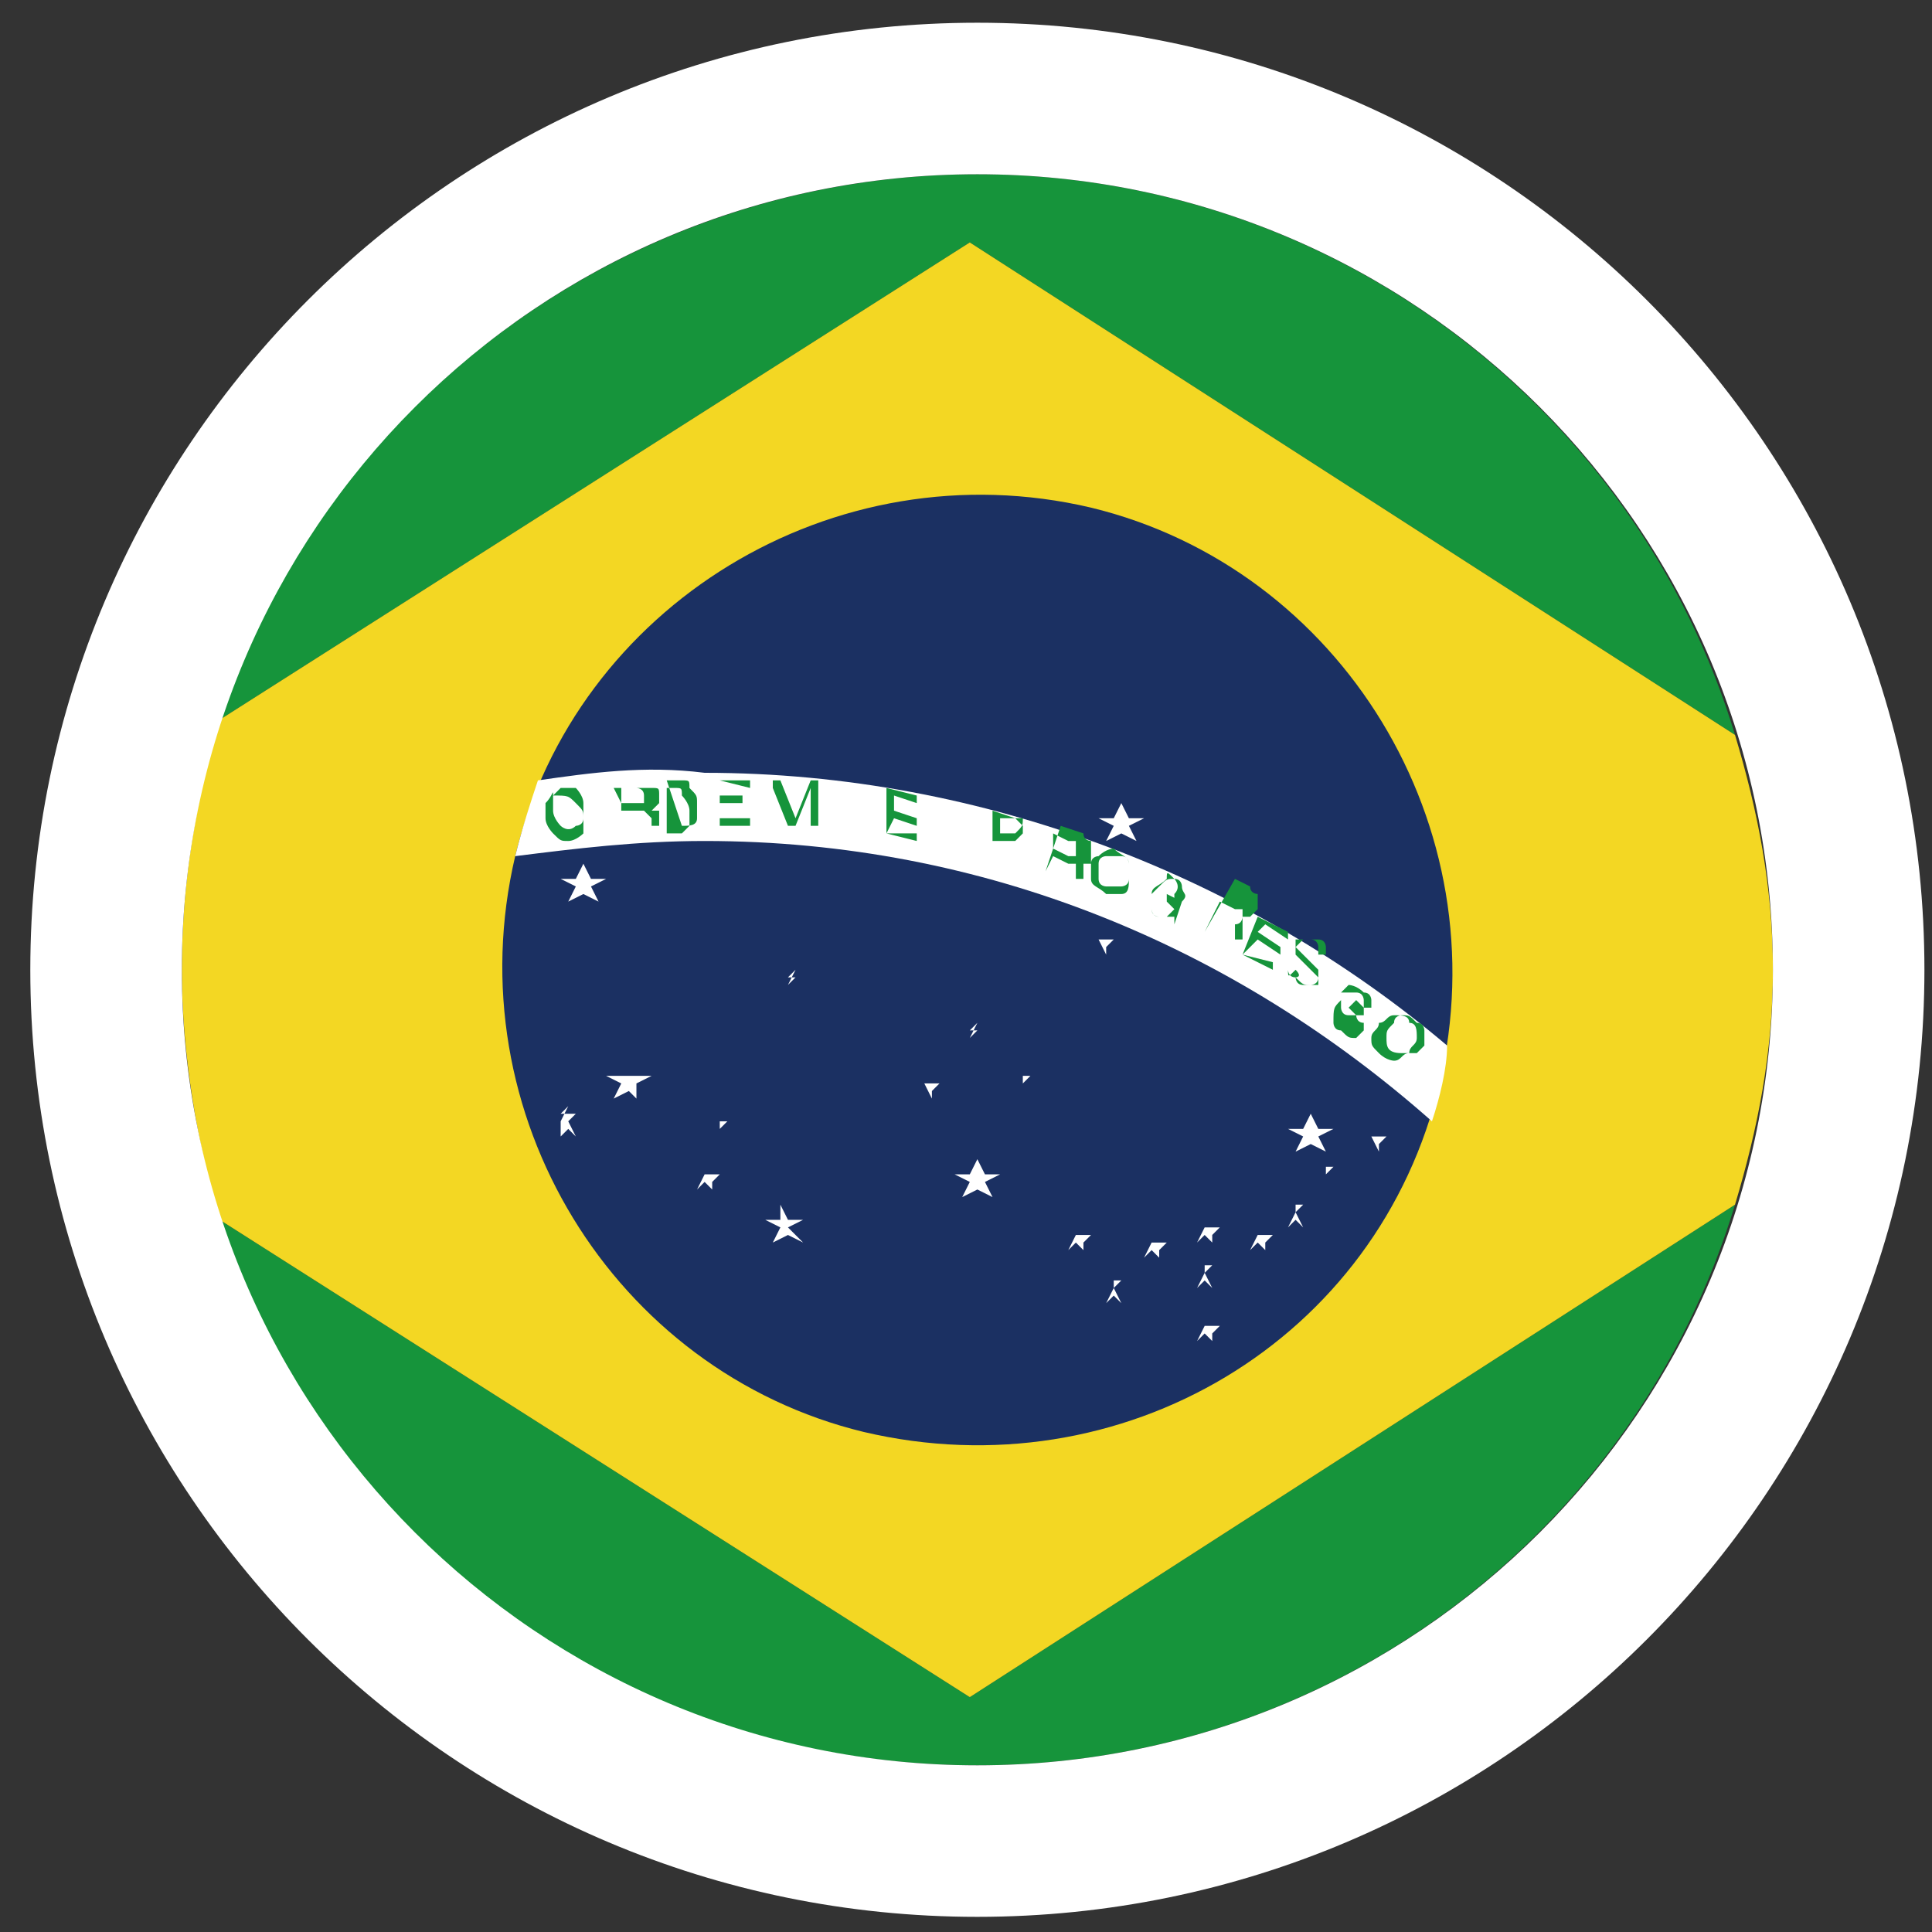 <svg version="1.1" id="レイヤー_1" xmlns="http://www.w3.org/2000/svg" x="0" y="0" viewBox="0 0 25.5 25.5" xml:space="preserve"><rect x="0" y="0" width="25.5" height="25.5" fill="#333333" stroke="none"/><style>.st0{fill:#16943b}.st3{fill:#fff}</style><path class="st0" d="M22.9 9.7c-1.3-4.3-5.3-7.4-10-7.4-4.6 0-8.6 3-10 7.2l9.9-6.3 10.1 6.5zm-10 13.6c4.7 0 8.7-3.1 10-7.4l-10.1 6.5-9.9-6.3c1.4 4.2 5.3 7.2 10 7.2z"/><path d="M22.9 15.9c.3-1 .5-2 .5-3.1s-.2-2.1-.5-3.1L12.8 3.2 2.9 9.5c-.3 1-.5 2.1-.5 3.3 0 1.1.2 2.3.5 3.3l9.9 6.3 10.1-6.5z" fill="#f3d723"/><path d="M19 14.3c.8-3.4-1.3-6.8-4.6-7.6C11 5.9 7.6 8 6.8 11.3c-.8 3.4 1.3 6.8 4.6 7.6 3.4.8 6.8-1.2 7.6-4.6z" fill="#1b3062"/><path class="st3" d="M7.1 10.3c-.1.3-.2.6-.3 1 .8-.1 1.6-.2 2.5-.2 3.7 0 7 1.4 9.6 3.7.1-.3.2-.7.2-1-2.6-2.2-6.1-3.6-9.8-3.6-.8-.1-1.5 0-2.2.1z"/><path class="st0" d="M7.2 10.6v.2c0 .1.1.2.1.2.1.1.1.1.2.1s.2-.1.2-.1v-.2c0-.1 0-.1-.1-.2s-.1-.1-.3-.1c0-.1 0 0-.1.1m.2.3s-.1-.1-.1-.2v-.2l.1-.1h.2s.1.1.1.2v.2c0 .1-.1.1-.1.1-.1.1-.2 0-.2 0m.8 0v-.2h.3l.1.1v.1h.1v-.2h-.1l.1-.1v-.1c0-.1 0-.1-.1-.1h-.4v.5zm-.1-.5h.3s.1 0 .1.1v.1h-.3l-.1-.2zm.9.5c.1 0 .2 0 .2-.1v-.2c0-.1 0-.1-.1-.2 0-.1 0-.1-.1-.1h-.2l.2.6zm-.2-.5h.1c.1 0 .1 0 .1.1 0 0 .1.1.1.2v.2L9 11h-.2v-.6zm.7-.1v.6h.4v-.1h-.4v-.2h.3v-.1h-.3v-.2l.4.1v-.1h-.4zm.7.5v-.5h.1l.2.5.2-.5h.1v.6h-.1v-.5l-.2.5h-.1l-.2-.5v.4zm1.5.2l.4.1V11h-.4l.1-.2.3.1v-.1l-.3-.1v-.2l.3.1v-.1l-.4-.1v.6zm1.4.3v-.2h.3l.1-.1v-.1l-.1-.1-.3-.1v.6zm.3-.3c0 .1 0 .1 0 0h-.2v-.2h.3c0 .1 0 .1-.1.2.1 0 .1 0 0 0zm.4.5l.1-.2.2.1h.1v.2h.1v-.2h.1v-.3s-.1 0-.1-.1l-.3-.1-.2.6zm.1-.5l.2.1h.1v.2h-.1l-.2-.1V11zm.6.3s-.1 0-.1.1v.2c0 .1.1.1.2.2h.2c.1 0 .1-.1.1-.2v-.2c0-.1-.1-.1-.2-.2 0 0-.1 0-.2.1m0 .3v-.2c0-.1.1-.1.1-.1h.2c.1 0 .1.1.1.1v.2c0 .1-.1.1-.1.1h-.2s-.1 0-.1-.1m1 0c.1 0 .1.1.1.1 0 .1.1.1 0 .2h-.1v-.1c.1-.1 0-.2 0-.2-.1 0-.1 0-.2.1l-.1.1v.2c0 .1.1.1.1.1h.1l.1-.1-.1-.1v-.1l.2.1-.1.3v-.1h-.2c-.1 0-.1-.1-.1-.1v-.2c0-.1.1-.1.2-.2 0-.1 0-.1.1 0m.4.7l.1-.2.2.1h.1v.2h.1v-.3h.1l.1-.1v-.2s-.1 0-.1-.1l-.2-.1-.4.7zm.2-.4l.2.1h.1v.1s0 .1-.1.1h-.1l-.2-.1.1-.2zm.3.7l.4.2v-.1l-.4-.1.2-.2.3.2v-.1l-.3-.2.1-.1.3.2v-.1l-.4-.2-.2.5zm.7.2c.1.1 0 .1 0 .1s0 .1.1.1h.2v-.1l-.1-.1-.1-.1-.1-.1v-.1l.1-.1h.2c.1 0 .1.1.1.1v.1h-.1v-.1s0-.1-.1-.1h-.2v.1l.1.1.1.1.1.1v.1c0 .1-.1.1-.1.1-.1 0-.1 0-.2-.1-.1 0-.1-.1-.1-.1 0 .1 0 .1.1 0m.6.4v.1s0 .1.1.1h.2v-.1l-.1-.1-.1.1-.1-.1v-.1l.1-.1s.1 0 .2.1c.1 0 .1.1.1.1v.1H18v-.1s0-.1-.1-.1h-.2v.1l.1.1.1.1s0 .1.1.1v.1l-.1.1c-.1 0-.1 0-.2-.1-.1 0-.1-.1-.1-.1 0-.2 0-.2.1-.3m.7.2c-.1 0-.1.1-.2.1 0 .1-.1.1-.1.2s0 .1.1.2.2.1.2.1c.1 0 .1-.1.2-.1 0-.1.1-.1.1-.2s0-.2-.1-.2c0-.1-.1-.1-.2-.1m-.1.3c0-.1 0-.1.1-.2 0-.1.1-.1.1-.1.1 0 .1 0 .2.1.1 0 .1.1.1.1v.2l-.1.1h-.2c-.2 0-.2-.1-.2-.2"/><path class="st3" d="M14.7 10.8h-.2l.2.1-.1.2.2-.1.2.1-.1-.2.2-.1h-.2l-.1-.2-.1.2zm-.2 1.6h-.1.1l-.1.2.1-.2.1.2v-.1l.1-.1h-.2v-.1.1zm-2.3 1.9h-.1.1l-.1.2.1-.2.1.2v-.1l.1-.1h-.2v-.1.1zm3.7 1.9h-.1.1l-.1.2.1-.1.1.1v-.1l.1-.1h-.2v-.1.1zm.7.1h-.2.2l-.1.2.1-.1.1.1v-.1l.1-.1h-.2v-.1.1zm1.5-1.3H18h.1l-.1.2.1-.2.1.2v-.1l.1-.1h-.2v-.1.1zm-2.9 1.4h-.1.1l-.1.2.1-.1.1.1v-.1l.1-.1h-.2v-.1.1zm.7 1.1h-.1.1l-.1.2.1-.1.1.1v-.1l.1-.1h-.2v-.1.1zm-1.7-1.2h-.1.1l-.1.2.1-.1.1.1v-.1l.1-.1h-.2v-.1.1zm-4.9-.8l-.1.2.1-.1.1.1v-.1l.1-.1h-.2v-.1.1zm1.1-2.5h-.2.2l-.1.2.1-.2.1.2-.1-.2.1-.1h-.1l.1-.1-.1.2zm-3 1.8v.2l.1-.1.1.1-.1-.2.1-.1h-.2l.1-.1-.1.2zm2.1.1h-.1.1l-.1.2.1-.2.1.2-.1-.2.1-.1h-.1v-.1.2zm3.3-1.2h-.2.2l-.1.2.1-.2.1.2-.1-.2.1-.1h-.1l.1-.1-.1.2zm.7.6h-.1.1l-.1.2.1-.2.1.2-.1-.2.1-.1h-.1v-.1.2zm4 1.2h-.2.2l-.1.2.1-.2.1.2-.1-.2.1-.1h-.1v-.1.2zm-.4.5h-.2.2l-.1.2.1-.1.1.1-.1-.2.1-.1h-.1v-.1.2zm-1.2.8h-.2.2l-.1.2.1-.1.1.1-.1-.2.1-.1h-.1v-.1.2zm-1.2.2h-.2.2l-.1.2.1-.1.1.1-.1-.2.1-.1h-.1v-.1.2zm-1.9.7v.1-.1l.1.1-.1-.1h.1-.1zm-.3-2.9v.1-.1l.1.1-.1-.1h.1-.1zm-3.7-.9v.1-.1l.1.1-.1-.1h.1-.1zm-1.2-2.3h-.2l.2.1-.1.2.2-.1.2.1-.1-.2.2-.1h-.2l-.1-.2-.1.2zm.6 2.6H8l.2.1-.1.2.2-.1.1.1v-.2l.2-.1h-.4V14v.2zm2.1 1.9h-.2l.2.1-.1.2.2-.1.2.1-.2-.2.2-.1h-.2l-.1-.2v.2zm2.5-.6h-.2l.2.1-.1.2.2-.1.2.1-.1-.2.2-.1H13l-.1-.2-.1.2zm4.4-.6H17l.2.1-.1.2.2-.1.2.1-.1-.2.2-.1h-.2l-.1-.2-.1.2z"/><path class="st3" d="M12.9 25.3C6 25.3.4 19.7.4 12.8S6 .3 12.9.3s12.5 5.6 12.5 12.5-5.6 12.5-12.5 12.5zm0-23C7.1 2.3 2.4 7 2.4 12.8s4.7 10.5 10.5 10.5 10.5-4.7 10.5-10.5S18.7 2.3 12.9 2.3z"/></svg>